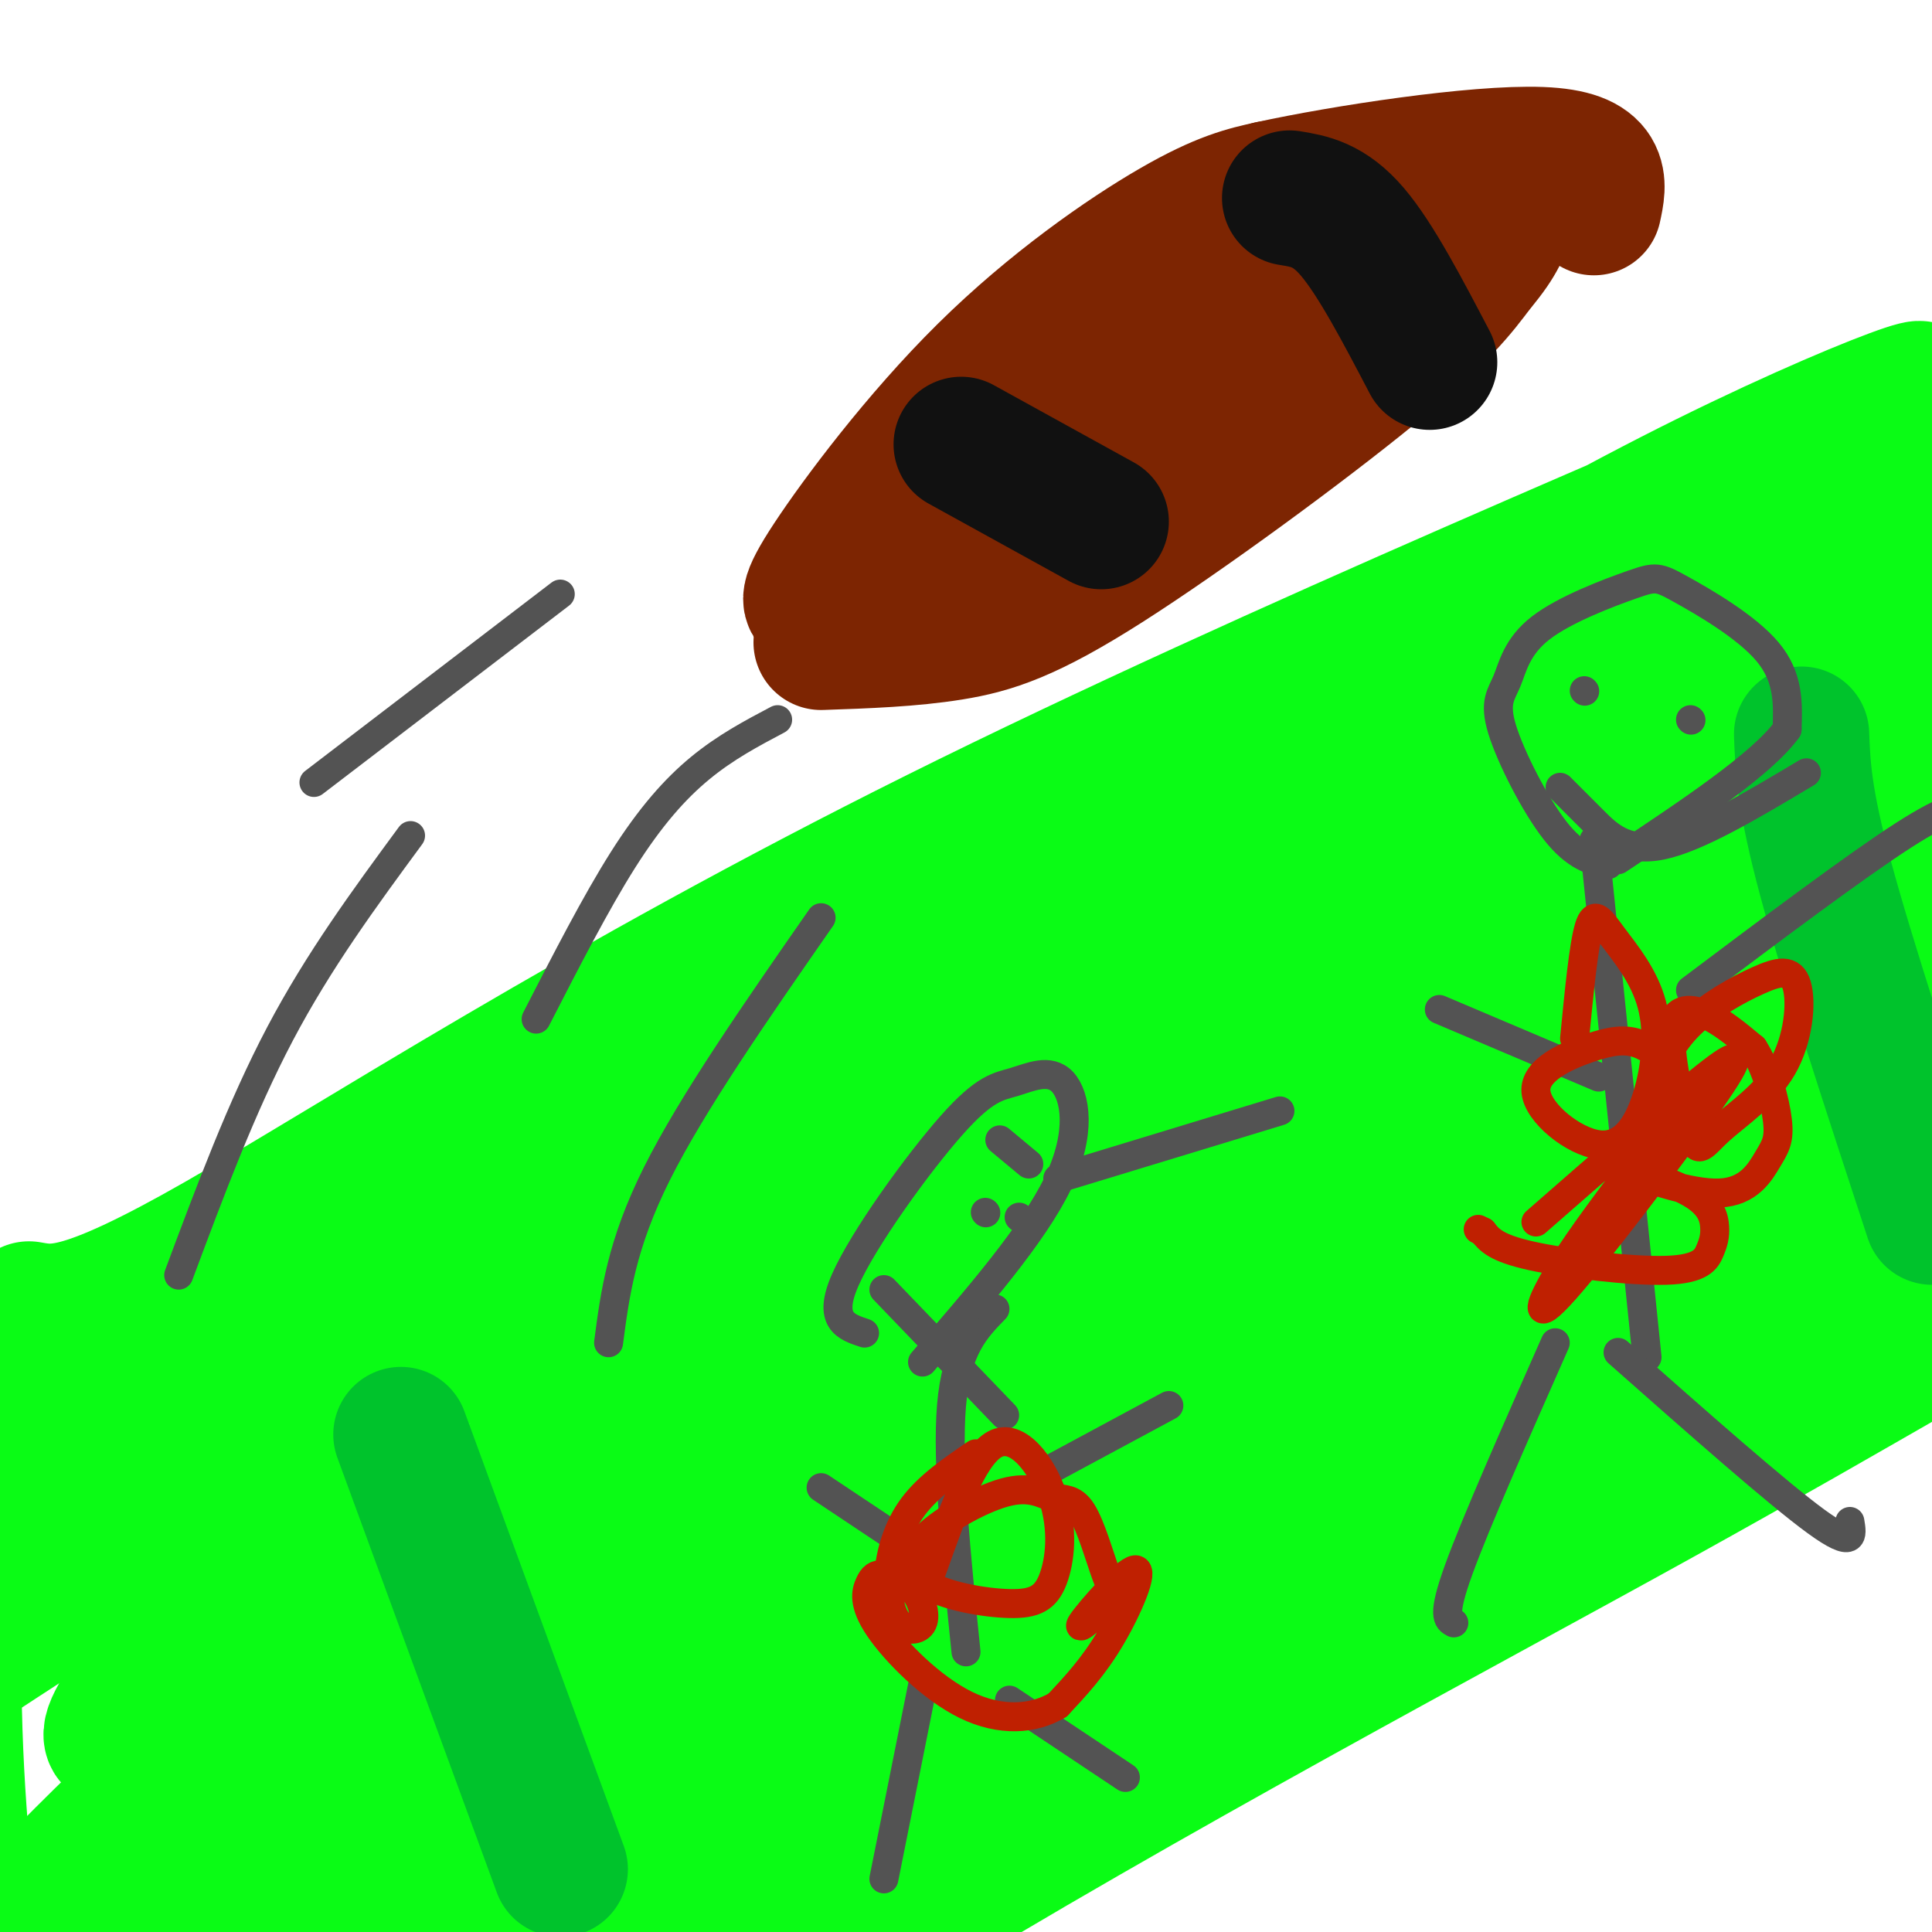 <svg viewBox='0 0 400 400' version='1.1' xmlns='http://www.w3.org/2000/svg' xmlns:xlink='http://www.w3.org/1999/xlink'><g fill='none' stroke='rgb(10,252,21)' stroke-width='28' stroke-linecap='round' stroke-linejoin='round'><path d='M6,271c5.485,0.994 10.969,1.989 39,-14c28.031,-15.989 78.607,-48.961 149,-84c70.393,-35.039 160.601,-72.146 191,-86c30.399,-13.854 0.989,-4.455 -39,16c-39.989,20.455 -90.558,51.964 -122,70c-31.442,18.036 -43.758,22.597 -86,62c-42.242,39.403 -114.411,113.647 -115,124c-0.589,10.353 70.403,-43.185 121,-76c50.597,-32.815 80.798,-44.908 111,-57'/><path d='M255,226c52.846,-23.574 129.460,-54.010 164,-69c34.540,-14.990 27.005,-14.536 -3,7c-30.005,21.536 -82.479,64.154 -139,108c-56.521,43.846 -117.090,88.920 -163,122c-45.910,33.080 -77.161,54.166 -101,70c-23.839,15.834 -40.264,26.417 25,-8c65.264,-34.417 212.218,-113.833 294,-155c81.782,-41.167 98.391,-44.083 115,-47'/><path d='M447,254c21.581,-7.926 18.035,-4.242 12,-2c-6.035,2.242 -14.558,3.042 -31,11c-16.442,7.958 -40.802,23.075 -84,47c-43.198,23.925 -105.233,56.658 -163,92c-57.767,35.342 -111.265,73.291 -116,71c-4.735,-2.291 39.292,-44.824 83,-82c43.708,-37.176 87.097,-68.996 131,-94c43.903,-25.004 88.320,-43.193 125,-58c36.680,-14.807 65.623,-26.230 72,-28c6.377,-1.770 -9.811,6.115 -26,14'/><path d='M450,225c-16.310,11.308 -44.085,32.579 -129,85c-84.915,52.421 -226.971,135.992 -266,154c-39.029,18.008 24.970,-29.548 102,-83c77.030,-53.452 167.091,-112.801 204,-139c36.909,-26.199 20.666,-19.249 18,-18c-2.666,1.249 8.244,-3.202 13,-3c4.756,0.202 3.359,5.058 -15,19c-18.359,13.942 -53.679,36.971 -89,60'/><path d='M288,300c-48.309,27.611 -124.580,66.640 -183,103c-58.420,36.360 -98.988,70.052 -73,47c25.988,-23.052 118.533,-102.849 179,-150c60.467,-47.151 88.857,-61.656 137,-89c48.143,-27.344 116.041,-67.527 123,-69c6.959,-1.473 -47.020,35.763 -101,73'/><path d='M370,215c-24.506,18.486 -35.270,28.202 -103,74c-67.730,45.798 -192.424,127.677 -211,134c-18.576,6.323 68.968,-62.909 112,-98c43.032,-35.091 41.552,-36.042 76,-61c34.448,-24.958 104.824,-73.923 141,-102c36.176,-28.077 38.152,-35.267 39,-39c0.848,-3.733 0.567,-4.011 -4,-2c-4.567,2.011 -13.422,6.311 -18,8c-4.578,1.689 -4.879,0.768 -24,16c-19.121,15.232 -57.060,46.616 -95,78'/><path d='M283,223c-46.204,34.232 -114.215,80.812 -157,111c-42.785,30.188 -60.346,43.984 -70,53c-9.654,9.016 -11.403,13.253 -25,25c-13.597,11.747 -39.044,31.004 -18,9c21.044,-22.004 88.579,-85.269 161,-138c72.421,-52.731 149.729,-94.928 197,-124c47.271,-29.072 64.506,-45.021 60,-46c-4.506,-0.979 -30.753,13.010 -57,27'/><path d='M374,140c-19.435,10.147 -39.523,22.014 -67,36c-27.477,13.986 -62.344,30.090 -127,81c-64.656,50.910 -159.101,136.626 -182,153c-22.899,16.374 25.748,-36.593 89,-89c63.252,-52.407 141.109,-104.253 195,-145c53.891,-40.747 83.817,-70.393 99,-83c15.183,-12.607 15.624,-8.173 18,-6c2.376,2.173 6.688,2.087 11,2'/><path d='M410,89c-4.132,8.962 -19.964,30.365 -104,79c-84.036,48.635 -236.278,124.500 -296,156c-59.722,31.500 -26.925,18.635 -18,17c8.925,-1.635 -6.021,7.962 0,4c6.021,-3.962 33.011,-21.481 60,-39'/><path d='M52,306c18.889,-13.817 36.113,-28.861 66,-49c29.887,-20.139 72.437,-45.374 109,-65c36.563,-19.626 67.137,-33.643 83,-41c15.863,-7.357 17.013,-8.054 29,-9c11.987,-0.946 34.811,-2.140 33,-1c-1.811,1.140 -28.257,4.615 -42,6c-13.743,1.385 -14.784,0.682 -69,25c-54.216,24.318 -161.608,73.659 -269,123'/><path d='M-8,295c-38.276,19.801 0.535,7.804 54,-11c53.465,-18.804 121.583,-44.414 142,-54c20.417,-9.586 -6.868,-3.147 -39,7c-32.132,10.147 -69.113,24.001 -92,34c-22.887,9.999 -31.682,16.143 -40,23c-8.318,6.857 -16.159,14.429 -24,22'/><path d='M-7,316c-4.089,17.422 -2.311,49.978 -1,65c1.311,15.022 2.156,12.511 3,10'/></g>
<g fill='none' stroke='rgb(0,195,44)' stroke-width='28' stroke-linecap='round' stroke-linejoin='round'><path d='M83,297c0.000,0.000 33.000,90.000 33,90'/><path d='M373,152c0.250,6.667 0.500,13.333 5,30c4.500,16.667 13.250,43.333 22,70'/></g>
<g fill='none' stroke='rgb(125,37,2)' stroke-width='28' stroke-linecap='round' stroke-linejoin='round'><path d='M169,125c-1.310,-0.238 -2.619,-0.476 3,-9c5.619,-8.524 18.167,-25.333 32,-39c13.833,-13.667 28.952,-24.190 39,-30c10.048,-5.810 15.024,-6.905 20,-8'/><path d='M263,39c15.067,-3.289 42.733,-7.511 56,-7c13.267,0.511 12.133,5.756 11,11'/><path d='M170,133c9.298,-0.321 18.595,-0.643 27,-2c8.405,-1.357 15.917,-3.750 32,-14c16.083,-10.250 40.738,-28.357 55,-40c14.262,-11.643 18.131,-16.821 22,-22'/><path d='M306,55c4.586,-5.389 5.050,-7.862 6,-10c0.950,-2.138 2.387,-3.940 -4,-2c-6.387,1.940 -20.599,7.623 -37,16c-16.401,8.377 -34.993,19.448 -52,32c-17.007,12.552 -32.431,26.586 -25,23c7.431,-3.586 37.715,-24.793 68,-46'/><path d='M262,68c14.905,-8.917 18.167,-8.208 24,-13c5.833,-4.792 14.238,-15.083 14,-17c-0.238,-1.917 -9.119,4.542 -18,11'/></g>
<g fill='none' stroke='rgb(17,17,17)' stroke-width='28' stroke-linecap='round' stroke-linejoin='round'><path d='M199,92c0.000,0.000 29.000,16.000 29,16'/><path d='M267,41c4.083,0.667 8.167,1.333 13,7c4.833,5.667 10.417,16.333 16,27'/></g>
<g fill='none' stroke='rgb(83,83,83)' stroke-width='6' stroke-linecap='round' stroke-linejoin='round'><path d='M116,123c0.000,0.000 -51.000,39.000 -51,39'/><path d='M161,149c-5.378,2.844 -10.756,5.689 -16,10c-5.244,4.311 -10.356,10.089 -16,19c-5.644,8.911 -11.822,20.956 -18,33'/><path d='M170,190c-13.333,19.167 -26.667,38.333 -34,53c-7.333,14.667 -8.667,24.833 -10,35'/><path d='M85,173c-9.500,12.917 -19.000,25.833 -27,41c-8.000,15.167 -14.500,32.583 -21,50'/><path d='M206,271c-4.000,4.083 -8.000,8.167 -9,20c-1.000,11.833 1.000,31.417 3,51'/><path d='M179,276c-3.859,-1.269 -7.718,-2.538 -4,-11c3.718,-8.462 15.013,-24.115 22,-32c6.987,-7.885 9.667,-8.000 13,-9c3.333,-1.000 7.321,-2.885 10,0c2.679,2.885 4.051,10.538 -1,21c-5.051,10.462 -16.526,23.731 -28,37'/><path d='M170,308c0.000,0.000 27.000,18.000 27,18'/><path d='M216,305c0.000,0.000 26.000,-14.000 26,-14'/><path d='M191,349c0.000,0.000 -8.000,40.000 -8,40'/><path d='M209,352c0.000,0.000 24.000,16.000 24,16'/><path d='M330,174c0.000,0.000 11.000,107.000 11,107'/><path d='M298,209c0.000,0.000 33.000,14.000 33,14'/><path d='M350,205c17.083,-12.833 34.167,-25.667 44,-32c9.833,-6.333 12.417,-6.167 15,-6'/><path d='M322,278c-8.250,18.667 -16.500,37.333 -20,47c-3.500,9.667 -2.250,10.333 -1,11'/><path d='M335,280c16.500,14.583 33.000,29.167 41,35c8.000,5.833 7.500,2.917 7,0'/><path d='M333,179c-3.392,-0.813 -6.784,-1.626 -11,-7c-4.216,-5.374 -9.258,-15.309 -11,-21c-1.742,-5.691 -0.186,-7.139 1,-10c1.186,-2.861 2.003,-7.137 7,-11c4.997,-3.863 14.174,-7.314 19,-9c4.826,-1.686 5.299,-1.608 10,1c4.701,2.608 13.629,7.745 18,13c4.371,5.255 4.186,10.627 4,16'/><path d='M370,151c-5.167,7.167 -20.083,17.083 -35,27'/><path d='M328,143c0.000,0.000 0.100,0.100 0.1,0.1'/><path d='M350,149c0.000,0.000 0.100,0.100 0.1,0.1'/><path d='M323,163c2.067,2.067 4.133,4.133 7,7c2.867,2.867 6.533,6.533 14,5c7.467,-1.533 18.733,-8.267 30,-15'/><path d='M204,251c0.000,0.000 0.100,0.100 0.1,0.1'/><path d='M211,252c0.000,0.000 0.100,0.100 0.1,0.1'/><path d='M183,267c0.000,0.000 25.000,26.000 25,26'/><path d='M207,236c0.000,0.000 6.000,5.000 6,5'/><path d='M219,244c0.000,0.000 46.000,-14.000 46,-14'/></g>
<g fill='none' stroke='rgb(191,32,1)' stroke-width='6' stroke-linecap='round' stroke-linejoin='round'><path d='M326,215c0.940,-9.650 1.880,-19.300 3,-23c1.120,-3.700 2.422,-1.448 5,2c2.578,3.448 6.434,8.094 8,14c1.566,5.906 0.843,13.071 -1,19c-1.843,5.929 -4.805,10.621 -10,10c-5.195,-0.621 -12.624,-6.556 -13,-11c-0.376,-4.444 6.301,-7.397 11,-9c4.699,-1.603 7.419,-1.855 10,-1c2.581,0.855 5.023,2.816 6,5c0.977,2.184 0.488,4.592 0,7'/><path d='M345,228c-0.104,2.813 -0.363,6.344 -1,6c-0.637,-0.344 -1.652,-4.565 -1,-9c0.652,-4.435 2.971,-9.084 7,-13c4.029,-3.916 9.767,-7.100 14,-9c4.233,-1.900 6.960,-2.516 8,1c1.040,3.516 0.392,11.165 -3,17c-3.392,5.835 -9.528,9.856 -13,13c-3.472,3.144 -4.281,5.410 -6,1c-1.719,-4.410 -4.347,-15.495 -4,-21c0.347,-5.505 3.671,-5.430 7,-4c3.329,1.430 6.665,4.215 10,7'/><path d='M363,217c2.724,4.129 4.533,10.951 5,15c0.467,4.049 -0.406,5.324 -2,8c-1.594,2.676 -3.907,6.752 -10,7c-6.093,0.248 -15.966,-3.332 -17,-4c-1.034,-0.668 6.773,1.575 11,4c4.227,2.425 4.876,5.031 5,7c0.124,1.969 -0.276,3.301 -1,5c-0.724,1.699 -1.772,3.765 -9,4c-7.228,0.235 -20.637,-1.361 -28,-3c-7.363,-1.639 -8.682,-3.319 -10,-5'/><path d='M307,255c-1.667,-0.833 -0.833,-0.417 0,0'/><path d='M193,325c4.173,-11.764 8.345,-23.528 13,-26c4.655,-2.472 9.791,4.349 12,11c2.209,6.651 1.489,13.133 0,17c-1.489,3.867 -3.747,5.118 -9,5c-5.253,-0.118 -13.501,-1.605 -17,-4c-3.499,-2.395 -2.250,-5.697 -1,-9'/><path d='M191,319c3.167,-3.721 11.585,-8.524 17,-10c5.415,-1.476 7.827,0.376 10,1c2.173,0.624 4.109,0.020 6,3c1.891,2.980 3.739,9.545 5,13c1.261,3.455 1.935,3.802 0,6c-1.935,2.198 -6.477,6.249 -5,4c1.477,-2.249 8.975,-10.798 11,-11c2.025,-0.202 -1.421,7.942 -5,14c-3.579,6.058 -7.289,10.029 -11,14'/><path d='M219,353c-4.952,3.001 -11.833,3.502 -19,0c-7.167,-3.502 -14.620,-11.009 -18,-16c-3.380,-4.991 -2.687,-7.468 -2,-9c0.687,-1.532 1.369,-2.121 3,-2c1.631,0.121 4.211,0.953 6,3c1.789,2.047 2.786,5.311 2,7c-0.786,1.689 -3.355,1.803 -5,0c-1.645,-1.803 -2.366,-5.524 -2,-10c0.366,-4.476 1.819,-9.707 5,-14c3.181,-4.293 8.091,-7.646 13,-11'/><path d='M318,253c13.807,-12.072 27.614,-24.144 35,-30c7.386,-5.856 8.351,-5.498 1,5c-7.351,10.498 -23.018,31.134 -30,39c-6.982,7.866 -5.281,2.962 -1,-4c4.281,-6.962 11.140,-15.981 18,-25'/></g>
</svg>